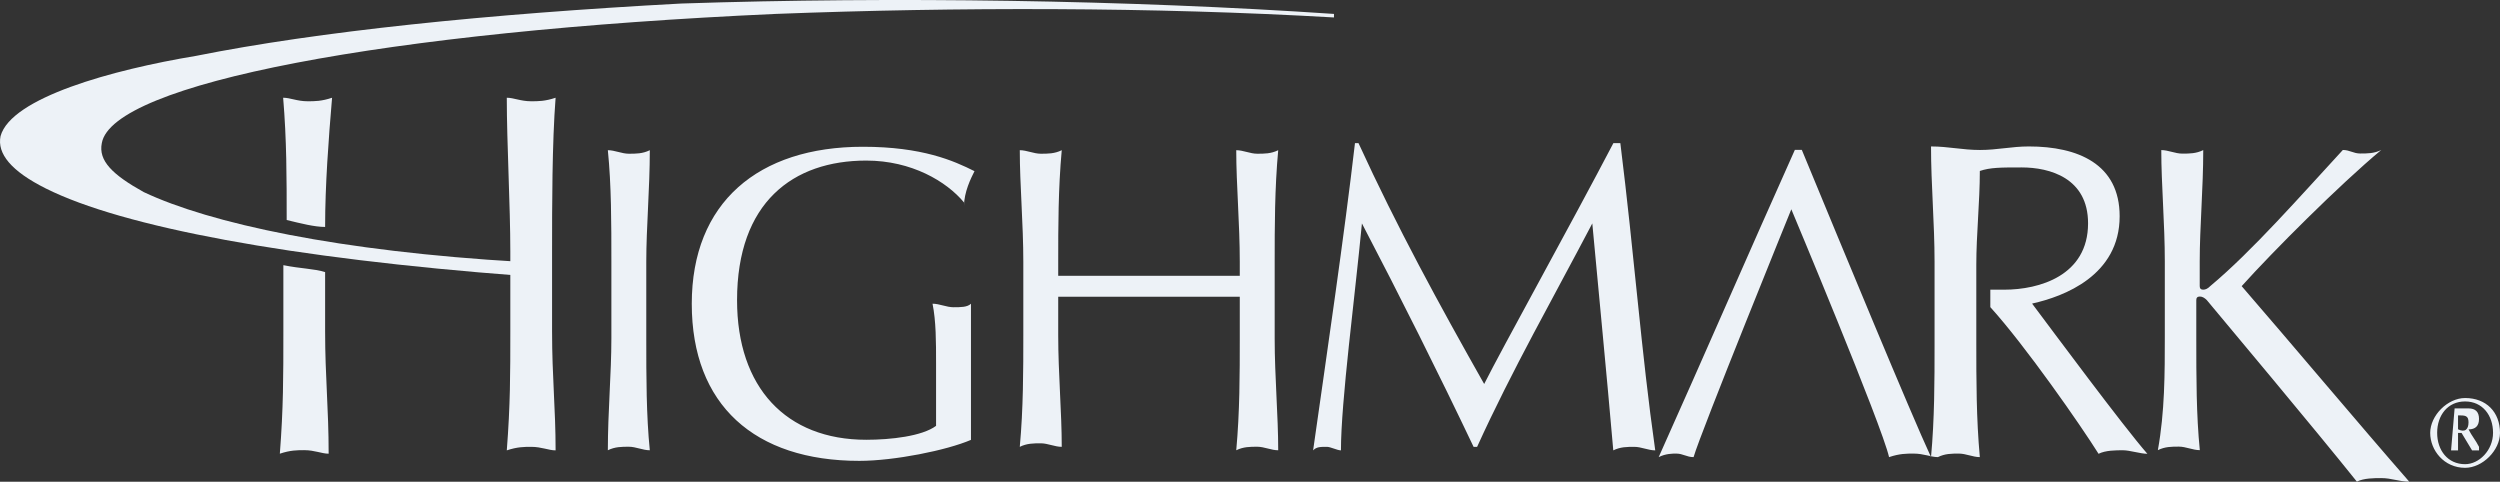 <?xml version="1.0" encoding="UTF-8"?>
<svg xmlns="http://www.w3.org/2000/svg" id="Laag_1" data-name="Laag 1" viewBox="0 0 233.53 45">
  <rect x="0" y="0" width="233.53" height="45" fill="#333333" stroke="none"/>
  <defs>
    <style> .cls-1 { fill: #edf2f7; stroke-width: 0px; } </style>
  </defs>
  <path class="cls-1" d="M63.64.33c-18.26.98-33.91,2.61-45.33,4.89C10.48,6.52,1.03,9.13.05,12.72c-.33,1.63.98,3.26,4.24,4.89,7.17,3.59,22.83,6.52,44.35,8.15v-.65h0v-.65c-16.96-.98-29.02-3.59-35.22-6.52-2.93-1.63-4.24-2.93-3.91-4.57.98-5.54,26.41-10.43,62.93-12.07,16.96-.65,35.22-.65,52.17.33v-.33C105.37,0,83.53-.33,63.64.33"></path>
  <path class="cls-1" d="M26.46,9.13c.65,0,1.3.33,2.28.33.65,0,1.3,0,2.28-.33-.33,3.91-.65,8.15-.65,12.07-.98,0-2.28-.33-3.59-.65,0-3.91,0-7.5-.33-11.41ZM57.11,24.46c0-3.59,0-7.17-.33-10.43.65,0,1.3.33,1.96.33s1.3,0,1.96-.33c0,3.59-.33,7.17-.33,10.43v7.17c0,3.59,0,7.17.33,10.43-.65,0-1.3-.33-1.96-.33s-1.3,0-1.96.33c0-3.59.33-7.17.33-10.43v-7.17ZM90.05,18.91c-1.63-1.96-4.89-3.91-9.13-3.91-6.85,0-12.07,3.91-12.07,13.04,0,8.15,4.57,13.04,12.07,13.04,2.28,0,5.22-.33,6.52-1.3v-5.87c0-1.96,0-3.91-.33-5.54.65,0,1.3.33,1.96.33s1.3,0,1.63-.33v12.72c-2.28.98-7.17,1.96-10.43,1.96-9.78,0-15.65-5.22-15.65-14.67s6.2-14.67,15.98-14.67c5.54,0,8.48,1.3,10.43,2.28-.33.65-.98,1.96-.98,3.26v-.33h0ZM115.81,24.46c0-3.59-.33-7.17-.33-10.43.65,0,1.3.33,1.96.33s1.3,0,1.96-.33c-.33,3.59-.33,7.17-.33,10.43v7.17c0,3.59.33,7.17.33,10.43-.65,0-1.3-.33-1.96-.33s-1.3,0-1.96.33c.33-3.59.33-7.17.33-10.43v-3.91h-16.96v3.59c0,3.59.33,7.17.33,10.43-.65,0-1.3-.33-1.96-.33s-1.3,0-1.96.33c.33-3.59.33-7.17.33-10.43v-6.85c0-3.59-.33-7.17-.33-10.43.65,0,1.3.33,1.96.33s1.3,0,1.96-.33c-.33,3.59-.33,7.17-.33,10.43v1.3h16.96v-1.3ZM126.9,13.37c3.59,7.83,7.5,15,11.74,22.5,1.63-3.26,8.15-15,12.07-22.5h.65c1.3,10.43,1.96,19.57,3.26,28.7-.65,0-1.3-.33-1.96-.33s-1.3,0-1.96.33c-.65-7.5-1.3-14.02-1.96-21.2h0c-3.59,6.85-7.5,13.7-10.76,20.87h-.33c-3.26-6.85-6.85-14.02-10.43-20.87h0c-.65,6.85-1.96,16.63-1.96,21.2-.33,0-.98-.33-1.3-.33-.65,0-.98,0-1.3.33,1.3-9.13,2.93-20.22,3.91-28.7,0,0,.33,0,.33,0ZM202.22,31.3v-6.85c0-3.59-.33-7.17-.33-10.43.65,0,1.3.33,1.96.33s1.3,0,1.96-.33c0,3.59-.33,7.17-.33,10.43v2.28c0,.22.11.33.33.33q.33,0,.65-.33c3.91-3.26,8.48-8.48,12.39-12.72.65,0,.98.33,1.63.33s1.3,0,1.96-.33c-3.91,3.26-10.11,9.46-13.04,12.72,4.24,4.89,11.09,13.04,15.65,18.26-.98,0-1.63-.33-2.61-.33-.65,0-1.63,0-2.28.33-3.91-4.89-12.39-15-14.02-16.96-.22-.22-.43-.33-.65-.33q-.33,0-.33.33v3.59c0,3.59,0,7.17.33,10.43-.65,0-1.3-.33-1.96-.33s-1.3,0-1.96.33c.65-3.59.65-7.17.65-10.76ZM51.57,23.48v7.5c0,4.24.33,7.17.33,11.09-.65,0-1.3-.33-2.28-.33-.65,0-1.3,0-2.28.33.33-4.24.33-7.17.33-11.09v-7.5c0-4.24-.33-10.11-.33-14.35.65,0,1.3.33,2.28.33.65,0,1.3,0,2.28-.33-.33,4.24-.33,10.11-.33,14.35ZM30.37,25.43h0v5.54c0,4.24.33,7.17.33,11.41-.65,0-1.3-.33-2.28-.33-.65,0-1.3,0-2.28.33.33-4.24.33-7.17.33-11.41v-6.2c1.63.33,2.93.33,3.91.65ZM189.83,28.37c1.96,2.61,8.48,11.41,10.76,14.02-.65,0-1.63-.33-2.28-.33s-1.63,0-2.28.33c-1.63-2.61-6.85-10.11-10.11-13.7h0v-1.63h1.3c3.26,0,7.83-1.3,7.83-6.2,0-4.24-3.59-5.22-6.2-5.22-1.96,0-2.93,0-3.91.33,0,2.93-.33,5.87-.33,8.8v7.17c0,3.59,0,7.17.33,10.76-.65,0-1.3-.33-1.96-.33s-1.3,0-1.96.33h0c-.65,0-1.3-.33-2.28-.33-.65,0-1.3,0-2.28.33-.65-2.93-9.13-23.15-9.13-23.15,0,0-8.48,20.87-9.13,23.15-.65,0-.98-.33-1.63-.33-.33,0-.98,0-1.63.33,4.24-9.46,8.48-19.24,12.72-28.7h.65c3.91,9.46,10.11,24.46,12.07,28.7.33-3.59.33-7.17.33-10.43v-7.83c0-3.59-.33-7.17-.33-10.76,1.63,0,2.93.33,4.57.33s2.93-.33,4.57-.33c4.57,0,8.48,1.63,8.48,6.52,0,5.54-5.22,7.5-8.15,8.15h0ZM230.27,37.5c1.63,0,2.61,1.3,2.61,2.93s-1.3,2.93-2.61,2.93c-1.63,0-2.61-1.3-2.61-2.93s.98-2.93,2.61-2.93h0ZM230.27,43.7c1.63,0,3.26-1.63,3.26-3.26,0-1.96-1.3-3.26-3.26-3.26-1.63,0-3.26,1.63-3.26,3.26s1.3,3.26,3.26,3.26ZM228.96,42.07h.65v-1.63h.33l.98,1.63h.65v-.33c-.33-.65-.65-.98-.98-1.63.65,0,.98-.33.98-.98s-.33-.98-.98-.98h-1.3l-.33,3.91h0ZM229.61,38.8h0c.65,0,.98,0,.98.65s-.33.98-.98.65v-1.3Z"></path>
</svg>

